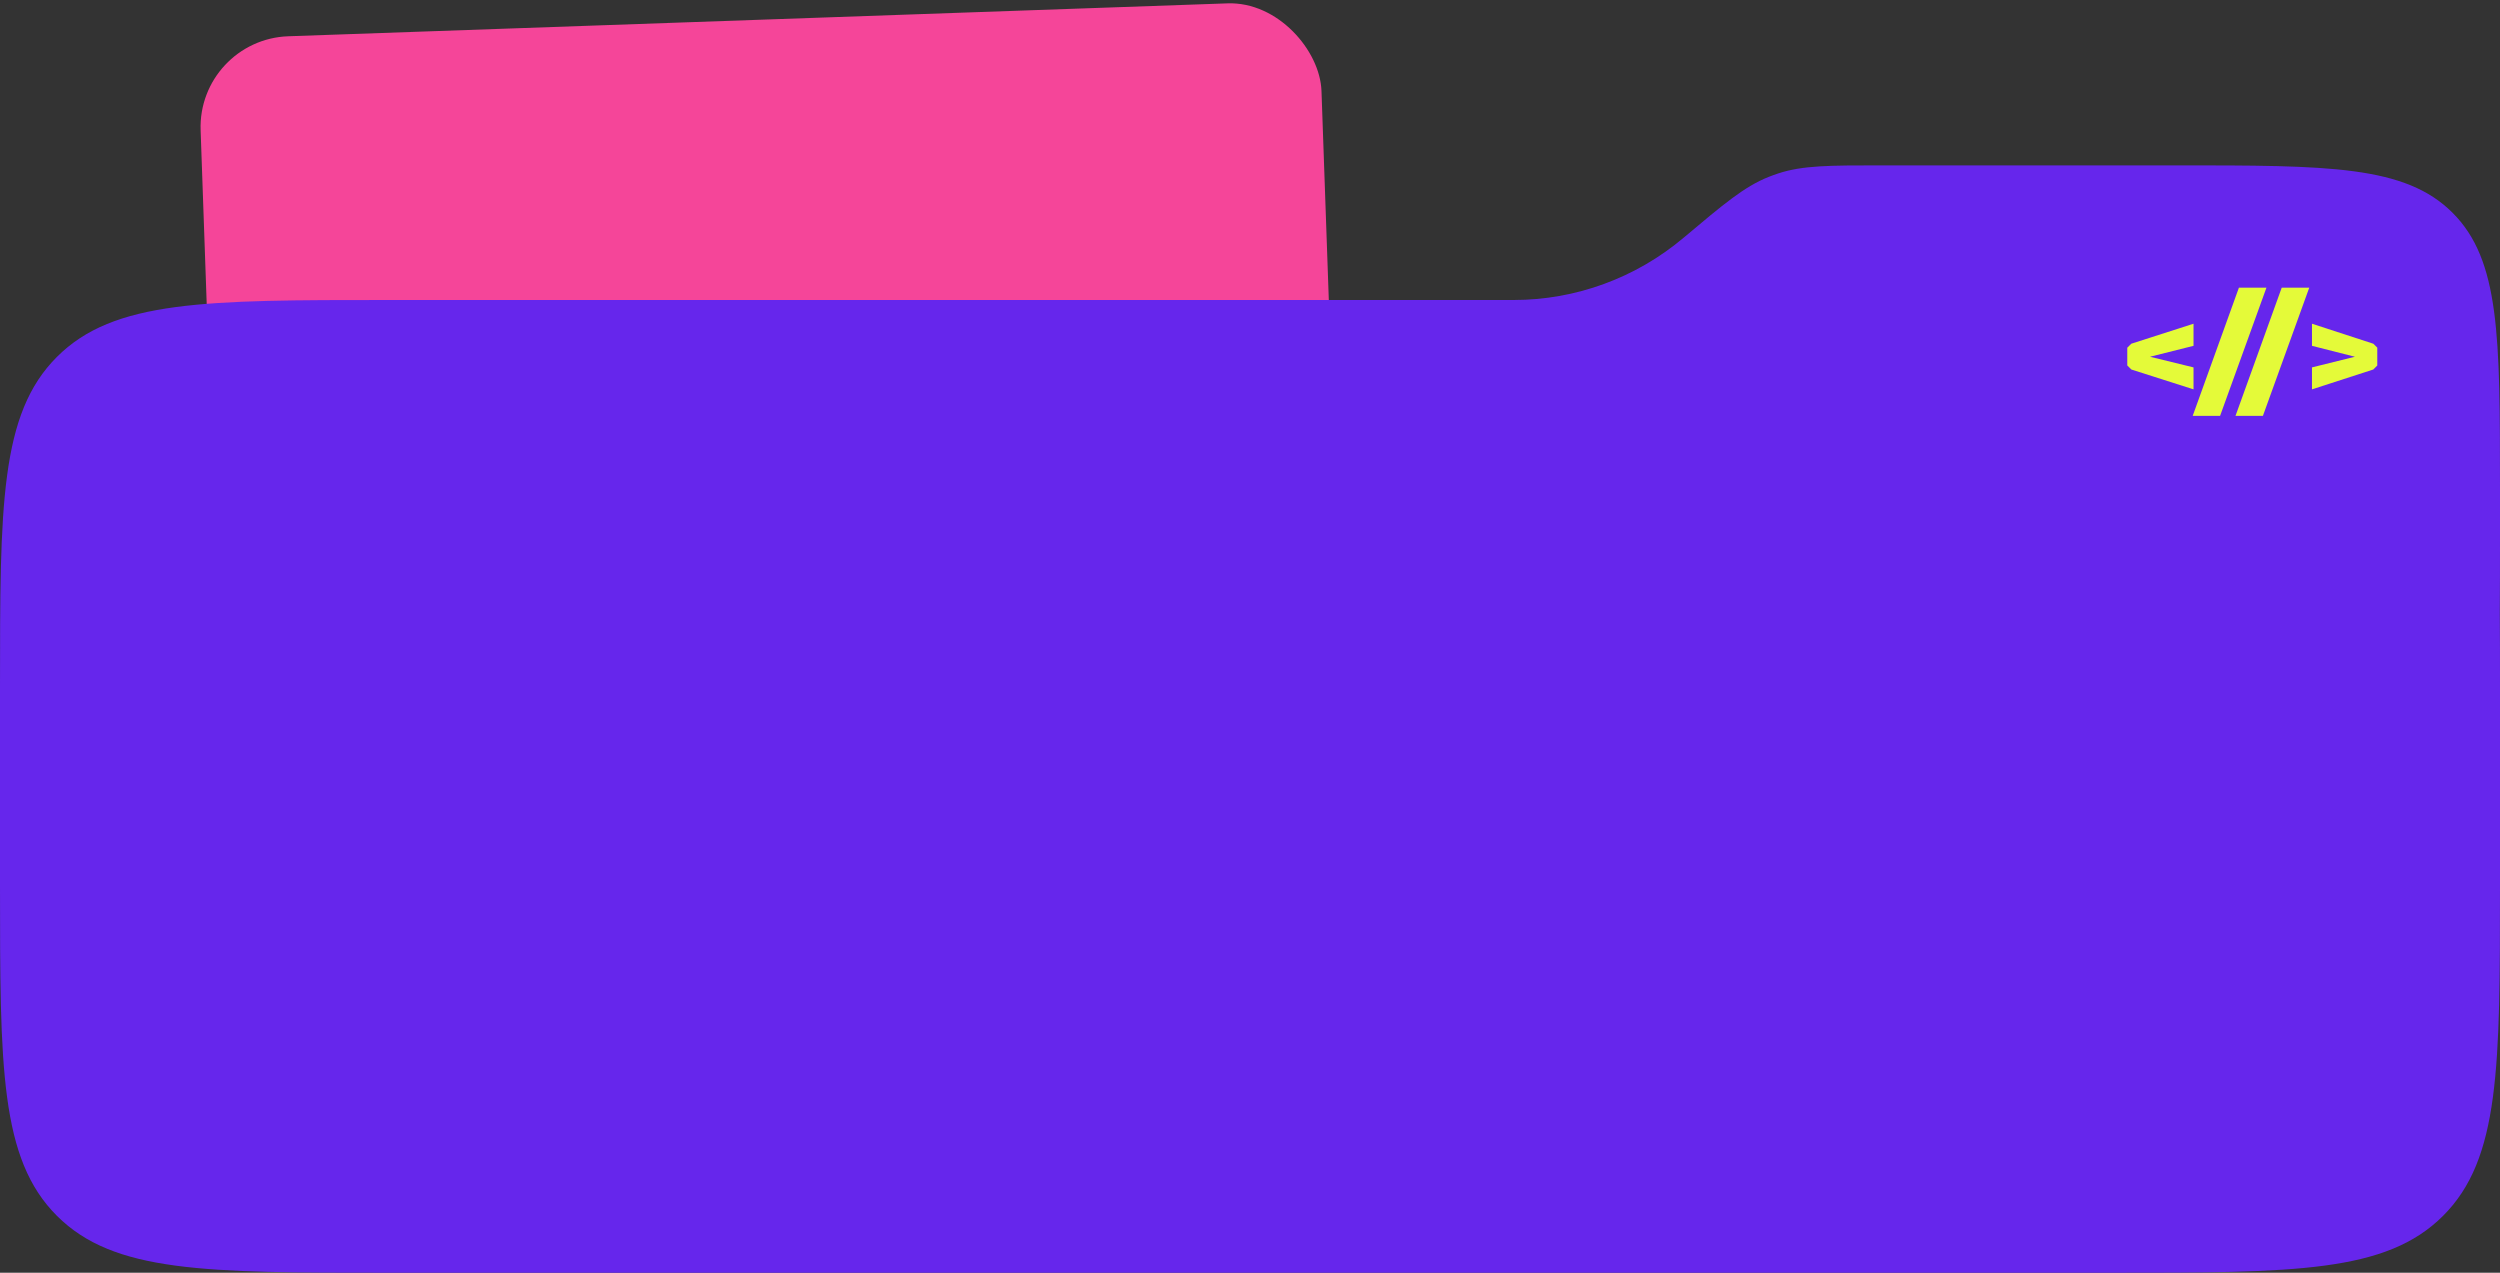 <?xml version="1.0" encoding="UTF-8"?> <svg xmlns="http://www.w3.org/2000/svg" width="550" height="280" viewBox="0 0 550 280" fill="none"><rect x="0" y="0" width="550" height="280" fill="#333333" stroke="none"/><rect width="246.837" height="92.731" rx="20" transform="matrix(0.999 -0.035 0.035 0.999 43.438 8.679)" fill="#F54599"></rect><path fill-rule="evenodd" clip-rule="evenodd" d="M539.567 46.814C550 57.248 550 74.04 550 107.624V117.616C550 123.744 550 129.428 549.958 134.7C550 139.874 550 145.457 550 151.492V194.508C550 234.809 550 254.96 537.48 267.48C524.96 280 504.809 280 464.508 280H85.492C45.191 280 25.04 280 12.52 267.48C0 254.96 0 234.809 0 194.508V151.492C0 111.191 0 91.04 12.52 78.52C25.04 66 45.191 66 85.492 66H333.014C346.676 66 359.895 61.136 370.349 52.341C379.279 44.828 383.744 41.071 389.039 38.946C389.746 38.662 390.461 38.401 391.185 38.163C396.605 36.381 402.44 36.381 414.111 36.381H478.756C512.341 36.381 529.133 36.381 539.567 46.814Z" fill="#6626EC"></path><path d="M482.576 71.218L468.884 75.619L468 76.5V80.395L468.902 81.294L482.576 85.659V80.827L473.007 78.483L482.576 76.083V71.218Z" fill="#E4FA39"></path><path d="M492.559 63.291L482.393 91.487H488.418L498.617 63.291H492.559Z" fill="#E4FA39"></path><path d="M501.977 63.291L491.811 91.487H497.84L508.035 63.291H501.977Z" fill="#E4FA39"></path><path d="M522.14 75.622L508.636 71.218V76.083L518.081 78.483L508.636 80.827V85.659L522.123 81.291L523 80.416V76.479L522.14 75.622Z" fill="#E4FA39"></path></svg> 